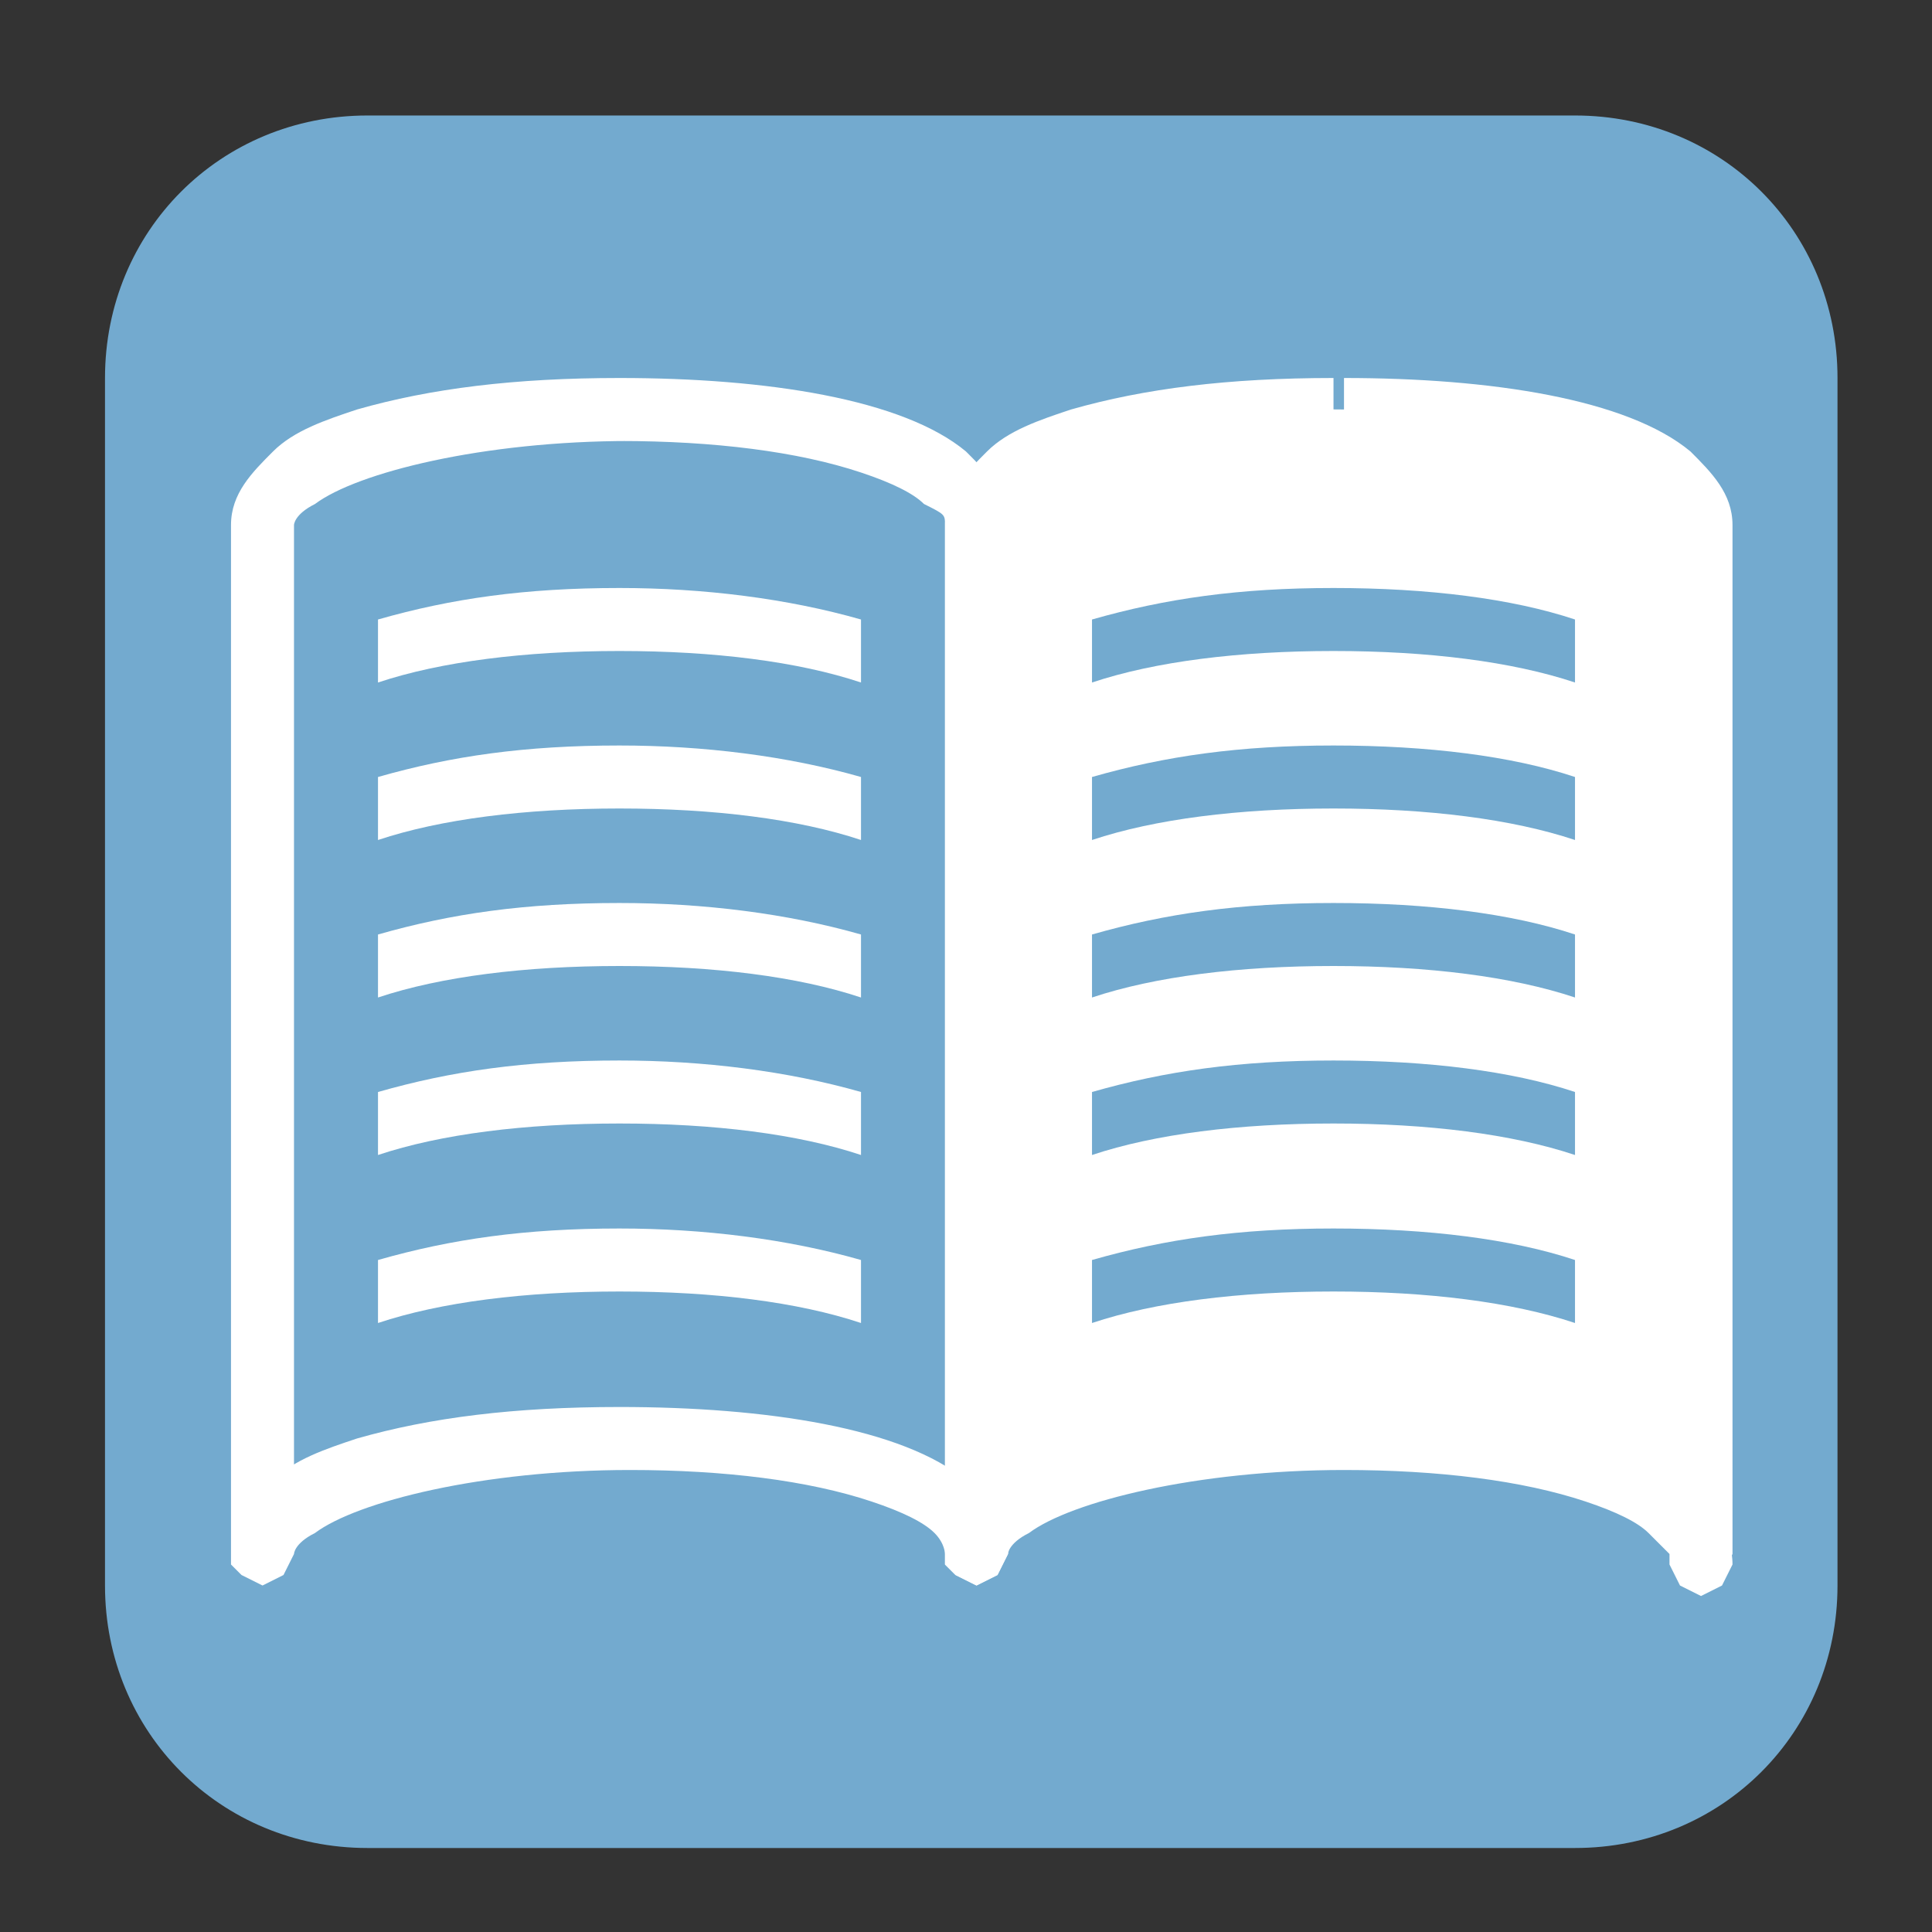 <?xml version="1.0" encoding="utf-8"?>
<!-- Generator: Adobe Illustrator 22.1.0, SVG Export Plug-In . SVG Version: 6.00 Build 0)  -->
<svg version="1.1" id="Layer_1" xmlns="http://www.w3.org/2000/svg" xmlns:xlink="http://www.w3.org/1999/xlink" x="0px" y="0px"
	 viewBox="0 0 18.4 18.4" style="enable-background:new 0 0 18.4 18.4;" xml:space="preserve">
<rect x="0" y="0" width="18.4" height="18.4" fill="#333333" stroke="none"/>
<style type="text/css">
	.st0{fill:#FFFFFF;}
	.st1{fill:#73AACF;}
	.st2{fill:#6CA875;}
</style>
<path class="st0" d="M11.5,3.3c0.4,0.1,0.7,0.2,0.9,0.8c0.1,0.5,0.3,0.6,0.9,0.9"/>
<path class="st1" d="M17.5,15.1c0,1.4-1.1,2.5-2.5,2.5H3.5c-1.4,0-2.5-1.1-2.5-2.5V3.6c0-1.4,1.1-2.5,2.5-2.5h11.5
	c1.4,0,2.5,1.1,2.5,2.5V15.1"/>
<path class="st2" d="M211.2,240.2c0,1.1-0.9,2.1-2.1,2.1h-9.7c-1.2,0-2.1-0.9-2.1-2.1v-9.7c0-1.1,0.9-2.1,2.1-2.1h9.7
	c1.2,0,2.1,0.9,2.1,2.1V240.2"/>
<path class="st2" d="M211.2,240.2c0,1.1-0.9,2.1-2.1,2.1h-9.7c-1.2,0-2.1-0.9-2.1-2.1v-9.7c0-1.1,0.9-2.1,2.1-2.1h9.7
	c1.2,0,2.1,0.9,2.1,2.1V240.2"/>
<path class="st0" d="M201.4,230.7v-0.2c-0.8,0-1.6,0.1-2.1,0.3c-0.3,0.1-0.5,0.2-0.7,0.3c-0.2,0.1-0.3,0.3-0.3,0.6v8.3l0.1,0.2
	l0.2,0.1l0.2-0.1l0.1-0.2c0,0,0-0.1,0.1-0.2c0.3-0.3,1.3-0.5,2.5-0.5c0.8,0,1.5,0.1,2,0.3c0.2,0.1,0.4,0.2,0.5,0.3
	c0.1,0.1,0.1,0.1,0.1,0.2l0.1,0.2l0.2,0.1l0.2-0.1l0.1-0.2v-8.3c0-0.2-0.1-0.4-0.3-0.6c-0.5-0.4-1.6-0.6-2.8-0.6v0.5
	c0.8,0,1.5,0.1,2,0.3c0.2,0.1,0.4,0.2,0.5,0.3c0.1,0.1,0.1,0.1,0.1,0.2v8.3l0.1,0.2l0.2,0.1l0.2-0.1l0.1-0.2c0-0.2-0.1-0.4-0.3-0.6
	c-0.5-0.4-1.6-0.6-2.8-0.6c-0.8,0-1.6,0.1-2.1,0.3c-0.3,0.1-0.5,0.2-0.7,0.3c-0.2,0.1-0.3,0.3-0.3,0.6l0.1,0.2l0.2,0.1l0.2-0.1
	l0.1-0.2v-8.3c0,0,0-0.1,0.1-0.2c0.3-0.3,1.3-0.5,2.5-0.5V230.7"/>
<path class="st0" d="M201.4,232.2c-0.7,0-1.4,0.1-1.9,0.2v0.5c0.5-0.1,1.2-0.2,1.9-0.2c0.7,0,1.4,0.1,1.9,0.2v-0.5
	C202.7,232.3,202.1,232.2,201.4,232.2"/>
<path class="st0" d="M201.4,233.5c-0.7,0-1.4,0.1-1.9,0.2v0.5c0.5-0.1,1.2-0.2,1.9-0.2c0.7,0,1.4,0.1,1.9,0.2v-0.5
	C202.7,233.5,202.1,233.5,201.4,233.5"/>
<path class="st0" d="M201.4,234.7c-0.7,0-1.4,0.1-1.9,0.2v0.5c0.5-0.1,1.2-0.2,1.9-0.2c0.7,0,1.4,0.1,1.9,0.2V235
	C202.7,234.8,202.1,234.7,201.4,234.7"/>
<path class="st0" d="M201.4,236c-0.7,0-1.4,0.1-1.9,0.2v0.5c0.5-0.1,1.2-0.2,1.9-0.2c0.7,0,1.4,0.1,1.9,0.2v-0.5
	C202.7,236.1,202.1,236,201.4,236"/>
<path class="st0" d="M201.4,237.3c-0.7,0-1.4,0.1-1.9,0.2v0.5c0.5-0.1,1.2-0.2,1.9-0.2c0.7,0,1.4,0.1,1.9,0.2v-0.5
	C202.7,237.4,202.1,237.3,201.4,237.3"/>
<path class="st0" d="M207.1,230.7c-1.6,0-2.9,0.4-2.9,0.9v8.3c0-0.5,1.3-0.9,2.9-0.9c1.6,0,2.9,0.4,2.9,0.9v-8.3
	C210,231.1,208.7,230.7,207.1,230.7"/>
<path class="st0" d="M207.1,230.7v-0.2c-0.8,0-1.6,0.1-2.1,0.3c-0.3,0.1-0.5,0.2-0.7,0.3c-0.2,0.1-0.3,0.3-0.3,0.6v8.3l0.1,0.2
	l0.2,0.1l0.2-0.1l0.1-0.2c0,0,0-0.1,0.1-0.2c0.3-0.3,1.3-0.5,2.5-0.5c0.8,0,1.5,0.1,2,0.3c0.2,0.1,0.4,0.2,0.5,0.3
	c0.1,0.1,0.1,0.1,0.1,0.2l0.1,0.2l0.2,0.1l0.2-0.1l0.1-0.2v-8.3c0-0.2-0.1-0.4-0.3-0.6c-0.5-0.4-1.6-0.6-2.8-0.6v0.5
	c0.8,0,1.5,0.1,2,0.3c0.2,0.1,0.4,0.2,0.5,0.3c0.1,0.1,0.1,0.1,0.1,0.2v8.3l0.1,0.2l0.2,0.1l0.2-0.1l0.1-0.2c0-0.2-0.1-0.4-0.3-0.6
	c-0.5-0.4-1.6-0.6-2.8-0.6c-0.8,0-1.6,0.1-2.1,0.3c-0.3,0.1-0.5,0.2-0.7,0.3c-0.2,0.1-0.3,0.3-0.3,0.6l0.1,0.2l0.2,0.1l0.2-0.1
	l0.1-0.2v-8.3c0,0,0-0.1,0.1-0.2c0.3-0.3,1.3-0.5,2.5-0.5V230.7"/>
<path class="st2" d="M207.1,232.2c-0.7,0-1.4,0.1-1.9,0.2v0.5c0.5-0.1,1.2-0.2,1.9-0.2c0.7,0,1.4,0.1,1.9,0.2v-0.5
	C208.5,232.3,207.9,232.2,207.1,232.2"/>
<path class="st2" d="M207.1,233.5c-0.7,0-1.4,0.1-1.9,0.2v0.5c0.5-0.1,1.2-0.2,1.9-0.2c0.7,0,1.4,0.1,1.9,0.2v-0.5
	C208.5,233.5,207.9,233.5,207.1,233.5"/>
<path class="st2" d="M207.1,234.7c-0.7,0-1.4,0.1-1.9,0.2v0.5c0.5-0.1,1.2-0.2,1.9-0.2c0.7,0,1.4,0.1,1.9,0.2V235
	C208.5,234.8,207.9,234.7,207.1,234.7"/>
<path class="st2" d="M207.1,236c-0.7,0-1.4,0.1-1.9,0.2v0.5c0.5-0.1,1.2-0.2,1.9-0.2c0.7,0,1.4,0.1,1.9,0.2v-0.5
	C208.5,236.1,207.9,236,207.1,236"/>
<path class="st2" d="M207.1,237.3c-0.7,0-1.4,0.1-1.9,0.2v0.5c0.5-0.1,1.2-0.2,1.9-0.2c0.7,0,1.4,0.1,1.9,0.2v-0.5
	C208.5,237.4,207.9,237.3,207.1,237.3"/>
<path class="st0" d="M5.9,3.9V3.6c-1,0-1.8,0.1-2.5,0.3C3.1,4,2.8,4.1,2.6,4.3C2.4,4.5,2.2,4.7,2.2,5v9.9L2.3,15l0.2,0.1L2.7,15
	l0.1-0.2c0,0,0-0.1,0.2-0.2c0.4-0.3,1.6-0.6,3-0.6c0.9,0,1.7,0.1,2.3,0.3c0.3,0.1,0.5,0.2,0.6,0.3C9,14.7,9,14.8,9,14.8L9.1,15
	l0.2,0.1L9.5,15l0.1-0.2V5c0-0.3-0.2-0.5-0.4-0.7C8.6,3.8,7.3,3.6,5.9,3.6v0.6c0.9,0,1.7,0.1,2.3,0.3c0.3,0.1,0.5,0.2,0.6,0.3
	C9,4.9,9,4.9,9,5v9.9L9.1,15l0.2,0.1L9.5,15l0.1-0.2c0-0.3-0.2-0.5-0.4-0.7c-0.6-0.5-1.9-0.7-3.3-0.7c-1,0-1.8,0.1-2.5,0.3
	c-0.3,0.1-0.6,0.2-0.8,0.4c-0.2,0.2-0.4,0.4-0.4,0.7L2.3,15l0.2,0.1L2.7,15l0.1-0.2V5c0,0,0-0.1,0.2-0.2c0.4-0.3,1.6-0.6,3-0.6V3.9"
	/>
<path class="st0" d="M5.9,5.6C5,5.6,4.3,5.7,3.6,5.9v0.6C4.2,6.3,5,6.2,5.9,6.2c0.9,0,1.7,0.1,2.3,0.3V5.9C7.5,5.7,6.7,5.6,5.9,5.6"
	/>
<path class="st0" d="M5.9,7.1C5,7.1,4.3,7.2,3.6,7.4V8C4.2,7.8,5,7.7,5.9,7.7c0.9,0,1.7,0.1,2.3,0.3V7.4C7.5,7.2,6.7,7.1,5.9,7.1"/>
<path class="st0" d="M5.9,8.6C5,8.6,4.3,8.7,3.6,8.9v0.6C4.2,9.3,5,9.2,5.9,9.2c0.9,0,1.7,0.1,2.3,0.3V8.9C7.5,8.7,6.7,8.6,5.9,8.6"
	/>
<path class="st0" d="M5.9,10.1c-0.9,0-1.6,0.1-2.3,0.3V11c0.6-0.2,1.4-0.3,2.3-0.3c0.9,0,1.7,0.1,2.3,0.3v-0.6
	C7.5,10.2,6.7,10.1,5.9,10.1"/>
<path class="st0" d="M5.9,11.7c-0.9,0-1.6,0.1-2.3,0.3v0.6c0.6-0.2,1.4-0.3,2.3-0.3c0.9,0,1.7,0.1,2.3,0.3v-0.6
	C7.5,11.8,6.7,11.7,5.9,11.7"/>
<path class="st0" d="M12.7,3.9c-1.9,0-3.4,0.5-3.4,1.1v9.9c0-0.6,1.5-1.1,3.4-1.1c1.9,0,3.4,0.5,3.4,1.1V5
	C16.1,4.4,14.6,3.9,12.7,3.9"/>
<path class="st0" d="M12.7,3.9V3.6c-1,0-1.8,0.1-2.5,0.3C9.9,4,9.6,4.1,9.4,4.3C9.2,4.5,9,4.7,9,5v9.9L9.1,15l0.2,0.1L9.5,15
	l0.1-0.2c0,0,0-0.1,0.2-0.2c0.4-0.3,1.6-0.6,3-0.6c0.9,0,1.7,0.1,2.3,0.3c0.3,0.1,0.5,0.2,0.6,0.3c0.1,0.1,0.2,0.2,0.2,0.2l0.1,0.2
	l0.2,0.1l0.2-0.1l0.1-0.2V5c0-0.3-0.2-0.5-0.4-0.7c-0.6-0.5-1.9-0.7-3.3-0.7v0.6c0.9,0,1.7,0.1,2.3,0.3c0.3,0.1,0.5,0.2,0.6,0.3
	c0.1,0.1,0.2,0.2,0.2,0.2v9.9l0.1,0.2l0.2,0.1l0.2-0.1l0.1-0.2c0-0.3-0.2-0.5-0.4-0.7c-0.6-0.5-1.9-0.7-3.3-0.7
	c-1,0-1.8,0.1-2.5,0.3c-0.3,0.1-0.6,0.2-0.8,0.4C9.2,14.3,9,14.6,9,14.8L9.1,15l0.2,0.1L9.5,15l0.1-0.2V5c0,0,0-0.1,0.2-0.2
	c0.4-0.3,1.6-0.6,3-0.6V3.9"/>
<path class="st1" d="M12.7,5.6c-0.9,0-1.6,0.1-2.3,0.3v0.6c0.6-0.2,1.4-0.3,2.3-0.3c0.9,0,1.7,0.1,2.3,0.3V5.9
	C14.4,5.7,13.6,5.6,12.7,5.6"/>
<path class="st1" d="M12.7,7.1c-0.9,0-1.6,0.1-2.3,0.3V8c0.6-0.2,1.4-0.3,2.3-0.3c0.9,0,1.7,0.1,2.3,0.3V7.4
	C14.4,7.2,13.6,7.1,12.7,7.1"/>
<path class="st1" d="M12.7,8.6c-0.9,0-1.6,0.1-2.3,0.3v0.6c0.6-0.2,1.4-0.3,2.3-0.3c0.9,0,1.7,0.1,2.3,0.3V8.9
	C14.4,8.7,13.6,8.6,12.7,8.6"/>
<path class="st1" d="M12.7,10.1c-0.9,0-1.6,0.1-2.3,0.3V11c0.6-0.2,1.4-0.3,2.3-0.3c0.9,0,1.7,0.1,2.3,0.3v-0.6
	C14.4,10.2,13.6,10.1,12.7,10.1"/>
<path class="st1" d="M12.7,11.7c-0.9,0-1.6,0.1-2.3,0.3v0.6c0.6-0.2,1.4-0.3,2.3-0.3c0.9,0,1.7,0.1,2.3,0.3v-0.6
	C14.4,11.8,13.6,11.7,12.7,11.7"/>
</svg>
